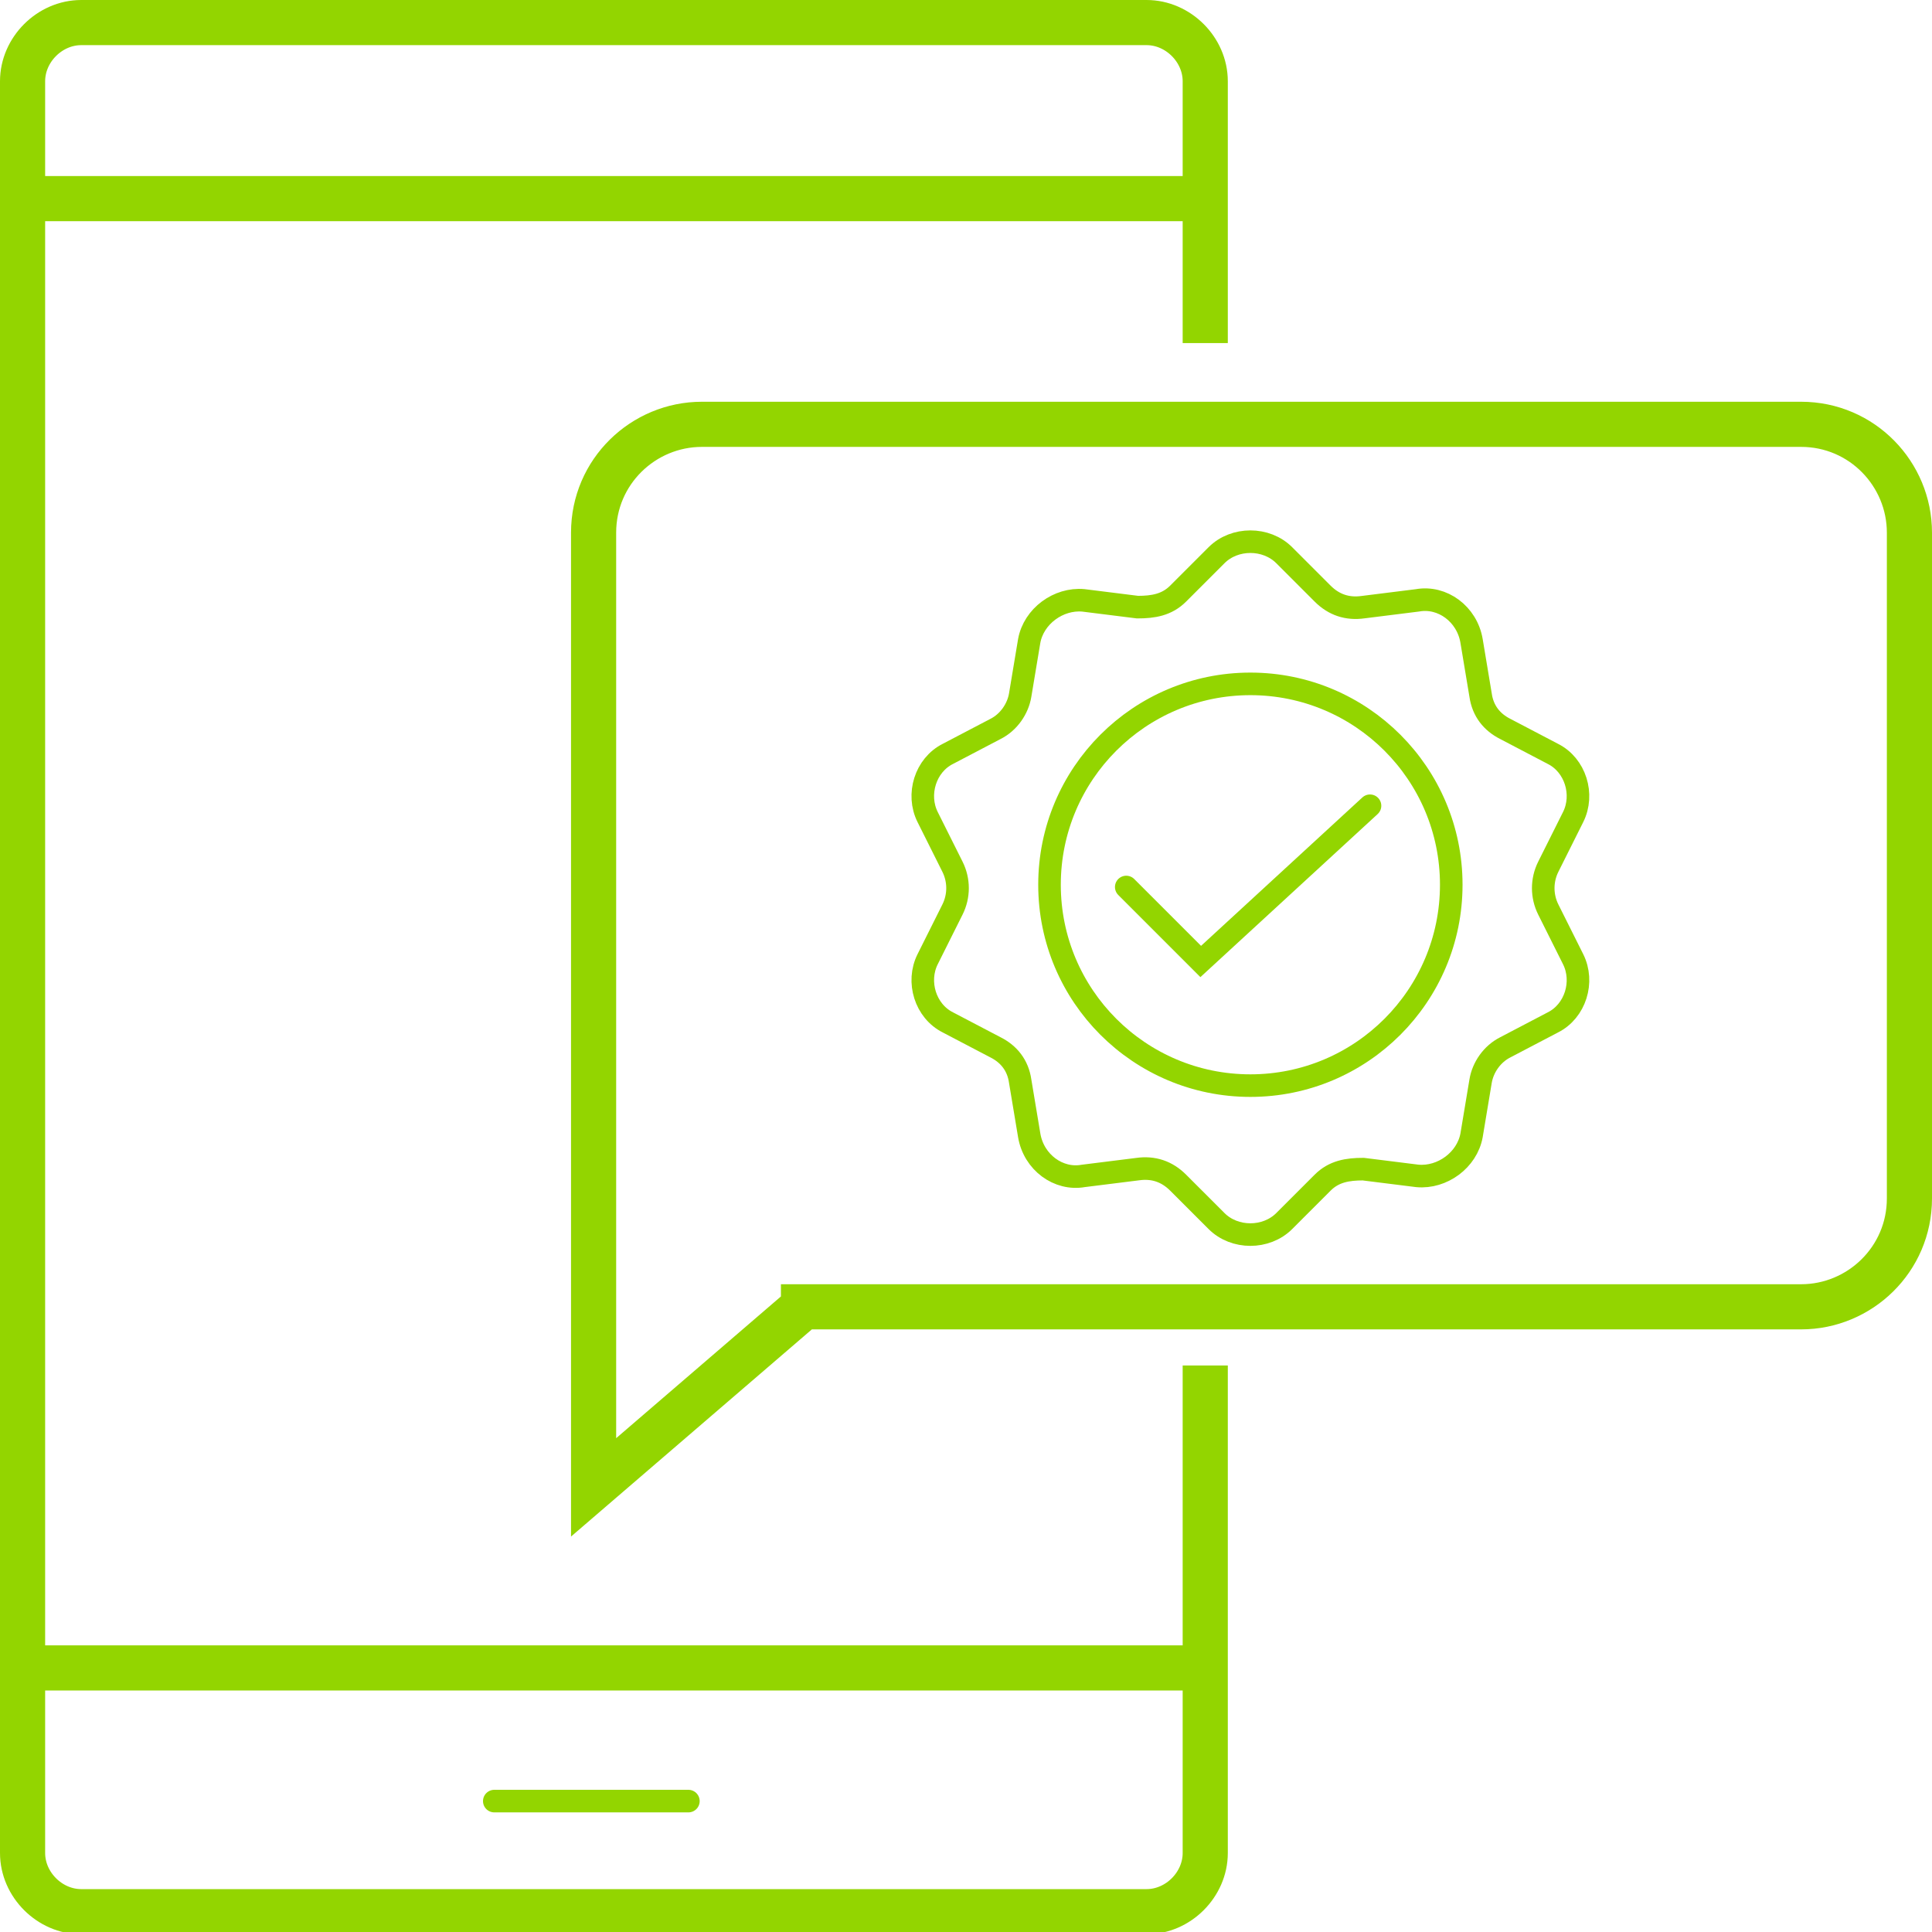 <?xml version="1.0" encoding="UTF-8"?><svg id="Capa_2" xmlns="http://www.w3.org/2000/svg" viewBox="0 0 85.6 85.6"><defs><style>.cls-1,.cls-2{stroke-linecap:round;}.cls-1,.cls-2,.cls-3{fill:none;stroke:#93d500;stroke-miterlimit:10;}.cls-2,.cls-3{stroke-width:2px;}</style></defs><g id="Capa_1-2"><g><path class="cls-3" d="M53.4,60.5v21.6c0,1.4-1.2,2.6-2.6,2.6H3.6c-1.4,0-2.6-1.2-2.6-2.6V3.6c0-1.4,1.2-2.6,2.6-2.6H50.8c1.4,0,2.6,1.2,2.6,2.6V15.2"/><line class="cls-3" x1="1" y1="8.8" x2="53.4" y2="8.8"/><line class="cls-3" x1="1" y1="73.9" x2="53.4" y2="73.9"/><line class="cls-1" x1="21.9" y1="79.8" x2="30.5" y2="79.8"/><path class="cls-2" d="M35.6,57.9h44.2c2.6,0,4.8-2.1,4.8-4.8V23.6c0-2.6-2.1-4.8-4.8-4.8H31.1c-2.6,0-4.8,2.1-4.8,4.8v42.3l9.3-8Z"/><polyline class="cls-1" points="49.9 39.3 53.2 42.6 60.7 35.7"/><circle class="cls-1" cx="55.4" cy="39.2" r="8.9"/><path class="cls-1" d="M56.9,24.6l1.7,1.7c.5,.5,1.1,.7,1.8,.6l2.4-.3c1.1-.2,2.2,.6,2.4,1.8l.4,2.4c.1,.7,.5,1.2,1.1,1.5l2.1,1.1c1,.5,1.4,1.8,.9,2.8l-1.1,2.2c-.3,.6-.3,1.3,0,1.9l1.1,2.2c.5,1,.1,2.3-.9,2.8l-2.1,1.1c-.6,.3-1,.9-1.1,1.5l-.4,2.4c-.2,1.1-1.3,1.9-2.4,1.8l-2.4-.3c-.7,0-1.3,.1-1.8,.6l-1.7,1.7c-.8,.8-2.2,.8-3,0l-1.7-1.7c-.5-.5-1.1-.7-1.8-.6l-2.4,.3c-1.1,.2-2.2-.6-2.4-1.8l-.4-2.4c-.1-.7-.5-1.2-1.1-1.5l-2.1-1.1c-1-.5-1.4-1.8-.9-2.8l1.1-2.2c.3-.6,.3-1.3,0-1.9l-1.1-2.2c-.5-1-.1-2.3,.9-2.8l2.1-1.1c.6-.3,1-.9,1.1-1.5l.4-2.4c.2-1.1,1.3-1.9,2.4-1.8l2.4,.3c.7,0,1.3-.1,1.8-.6l1.7-1.7c.8-.8,2.2-.8,3,0Z"/></g></g></svg>